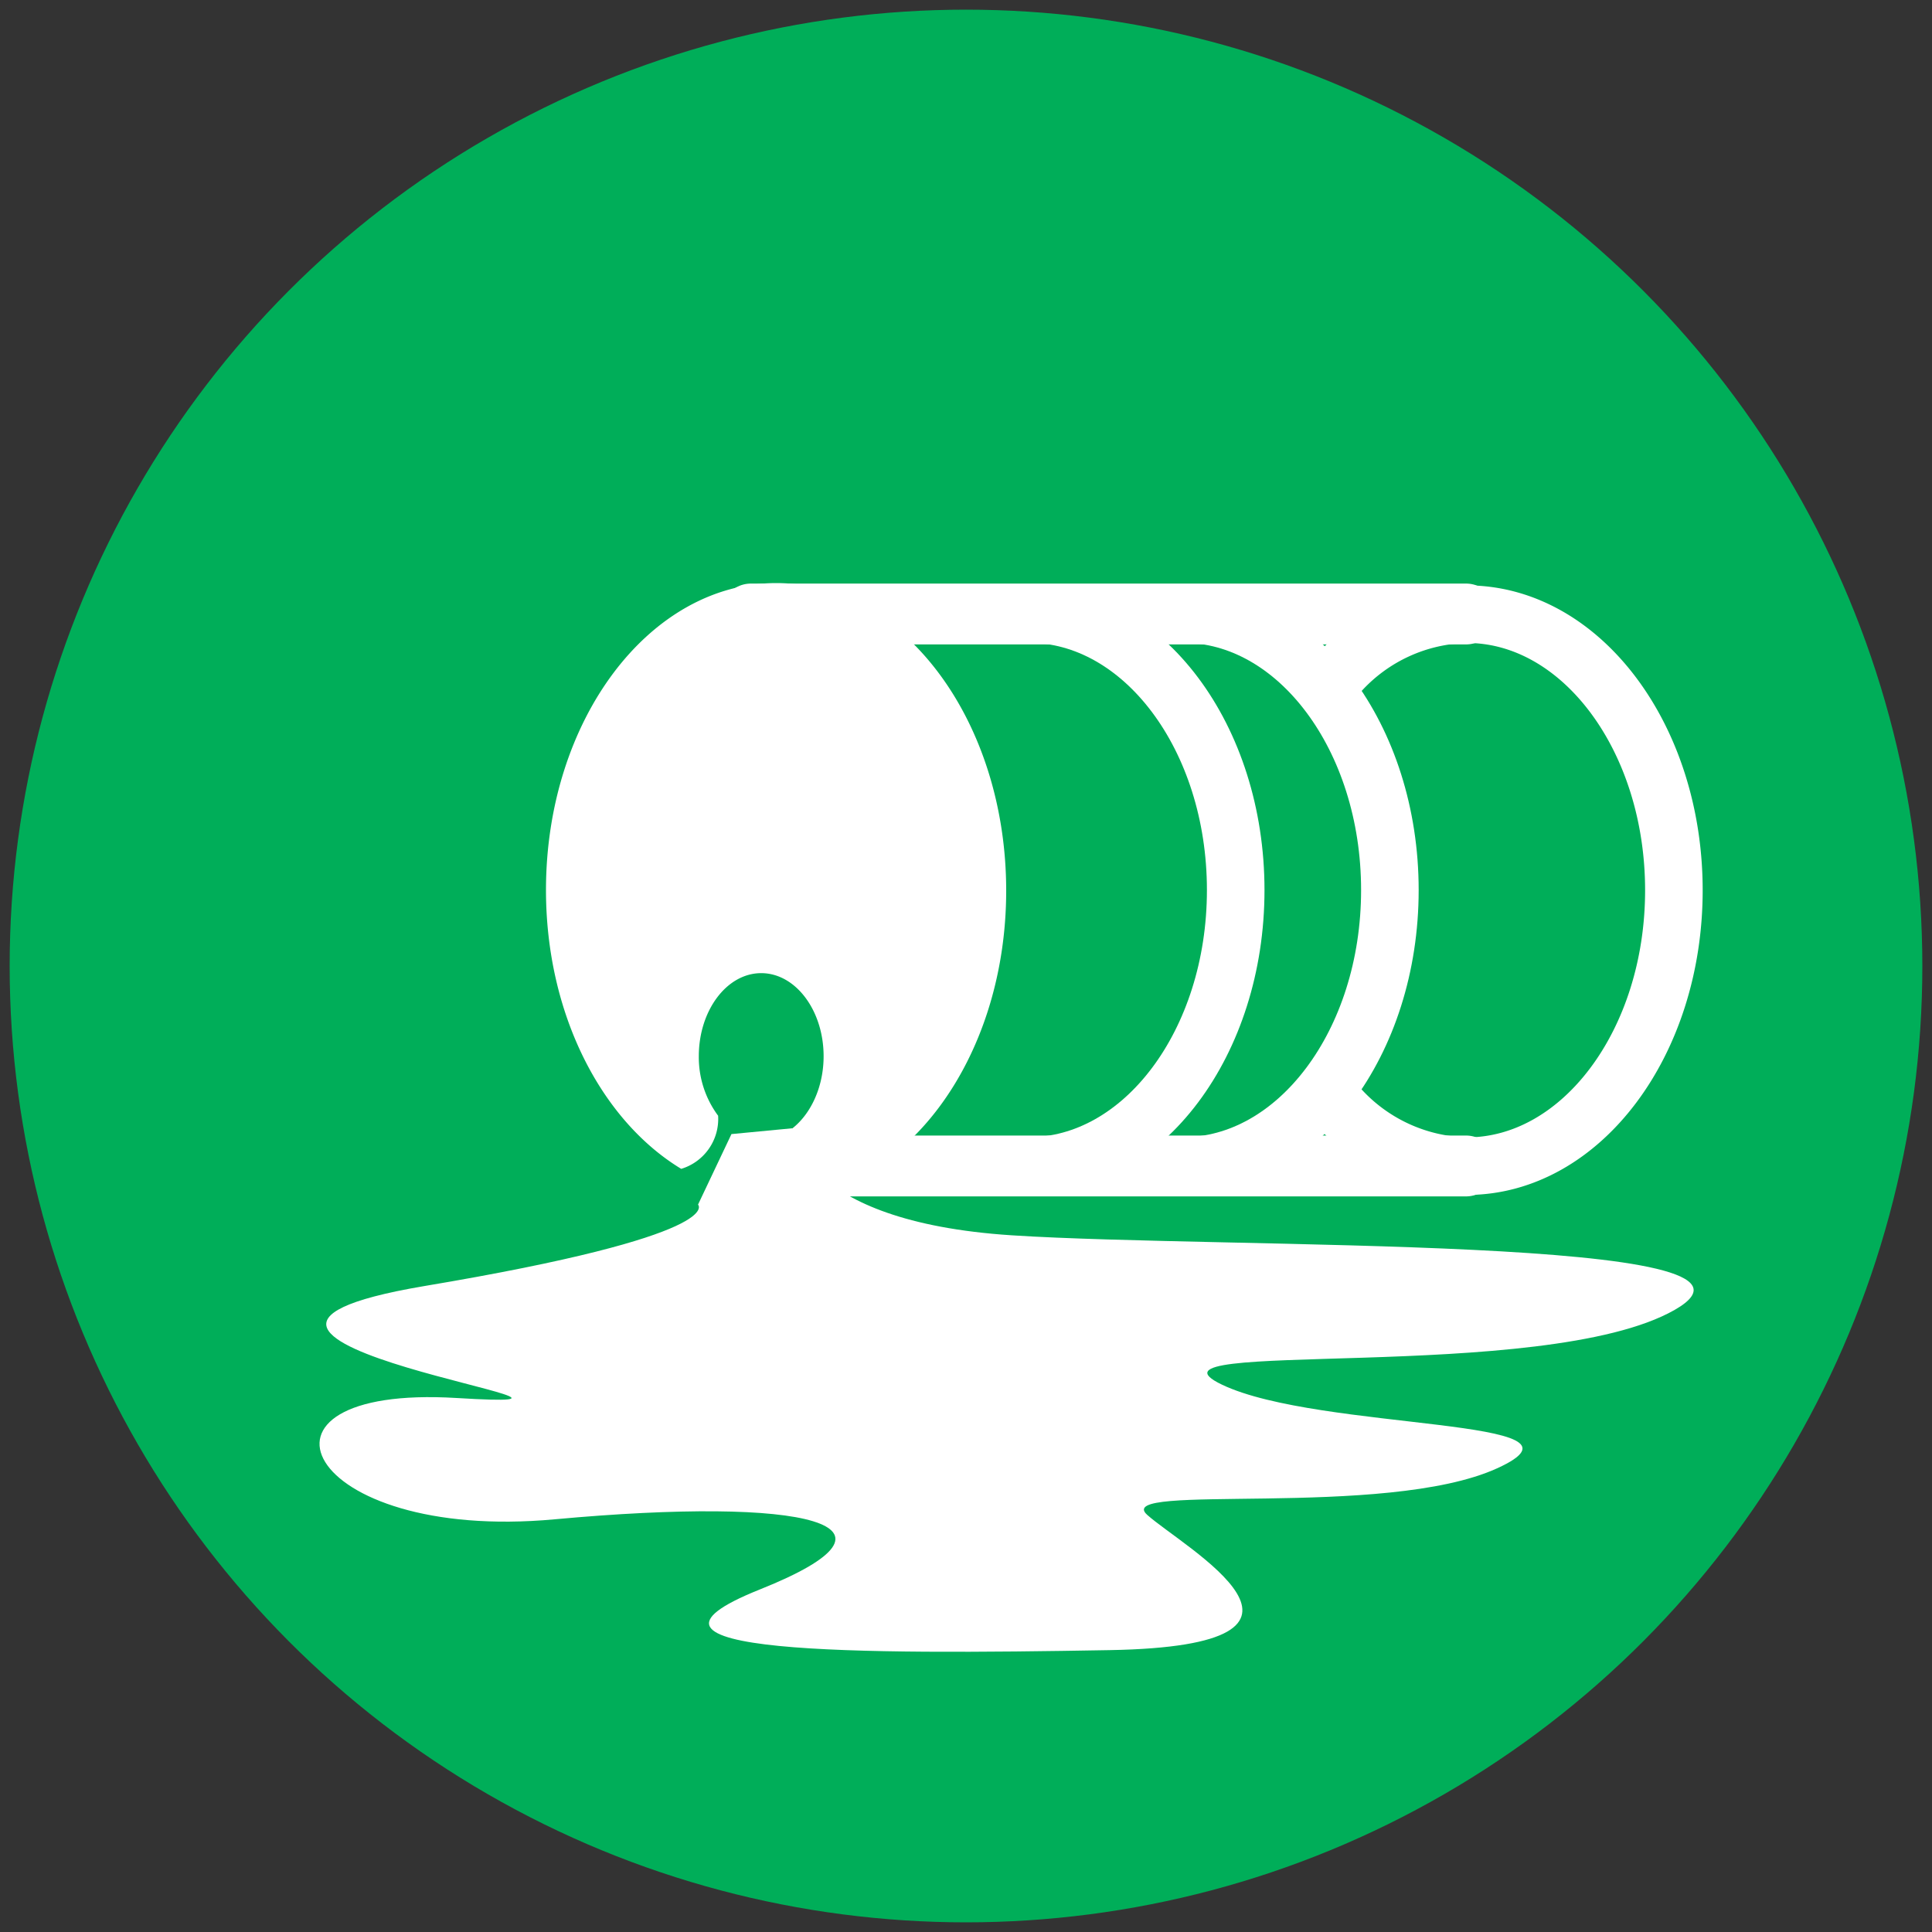 <svg id="Layer_1" data-name="Layer 1" xmlns="http://www.w3.org/2000/svg" width="100" height="100" viewBox="0 0 100 100"><rect x="0" y="0" width="100" height="100" fill="#333333" stroke="none"/><defs><style>.cls-1{fill:#00ae59;}.cls-2{fill:#fff;}.cls-3,.cls-4{fill:none;stroke:#fff;stroke-miterlimit:10;}.cls-3{stroke-linecap:round;stroke-width:3.15px;}.cls-4{stroke-width:2.98px;}</style></defs><title>insee-emergency-response-icon</title><circle class="cls-1" cx="50" cy="50" r="49.5"/><path class="cls-2" d="M41,58.4s.27,4.82,11.38,5.54,41.06,0,34.3,3.86-28.5,1.45-23.43,3.87S83.29,73.36,77.49,76s-20,.72-18.11,2.41,11.11,6.77-1.94,7-26.57.24-18.11-3.14,2.41-4.83-10.63-3.63-16.91-7-5.07-6.28-18.13-3-1.69-5.79c15.8-2.65,14.19-4.22,14.19-4.22l1.73-3.65Z"/><line class="cls-3" x1="38.87" y1="60.35" x2="75.88" y2="60.35"/><line class="cls-3" x1="38.87" y1="31.78" x2="75.88" y2="31.78"/><path class="cls-4" d="M69.35,34.79a9.13,9.13,0,0,1,6.58-3c5.91,0,10.71,6.4,10.71,14.29s-4.8,14.28-10.71,14.28a9.17,9.17,0,0,1-6.7-3.13"/><path class="cls-4" d="M53.24,31.78c5.92,0,10.72,6.4,10.72,14.29s-4.8,14.28-10.72,14.28"/><path class="cls-4" d="M61.23,31.78c5.91,0,10.71,6.4,10.71,14.29s-4.8,14.28-10.71,14.28"/><path class="cls-2" d="M40.18,30.18c-6.58,0-11.92,7.11-11.92,15.89,0,6.41,2.86,11.92,7,14.43a2.7,2.7,0,0,0,1.91-2.75,5.08,5.08,0,0,1-1-3.08c0-2.37,1.45-4.3,3.23-4.3s3.23,1.93,3.23,4.3S41.16,59,39.38,59a2.65,2.65,0,0,1-.63-.08,7.48,7.48,0,0,1-1.58,2.53,9,9,0,0,0,3,.53c6.58,0,11.91-7.11,11.91-15.88S46.76,30.18,40.18,30.18Z"/></svg>